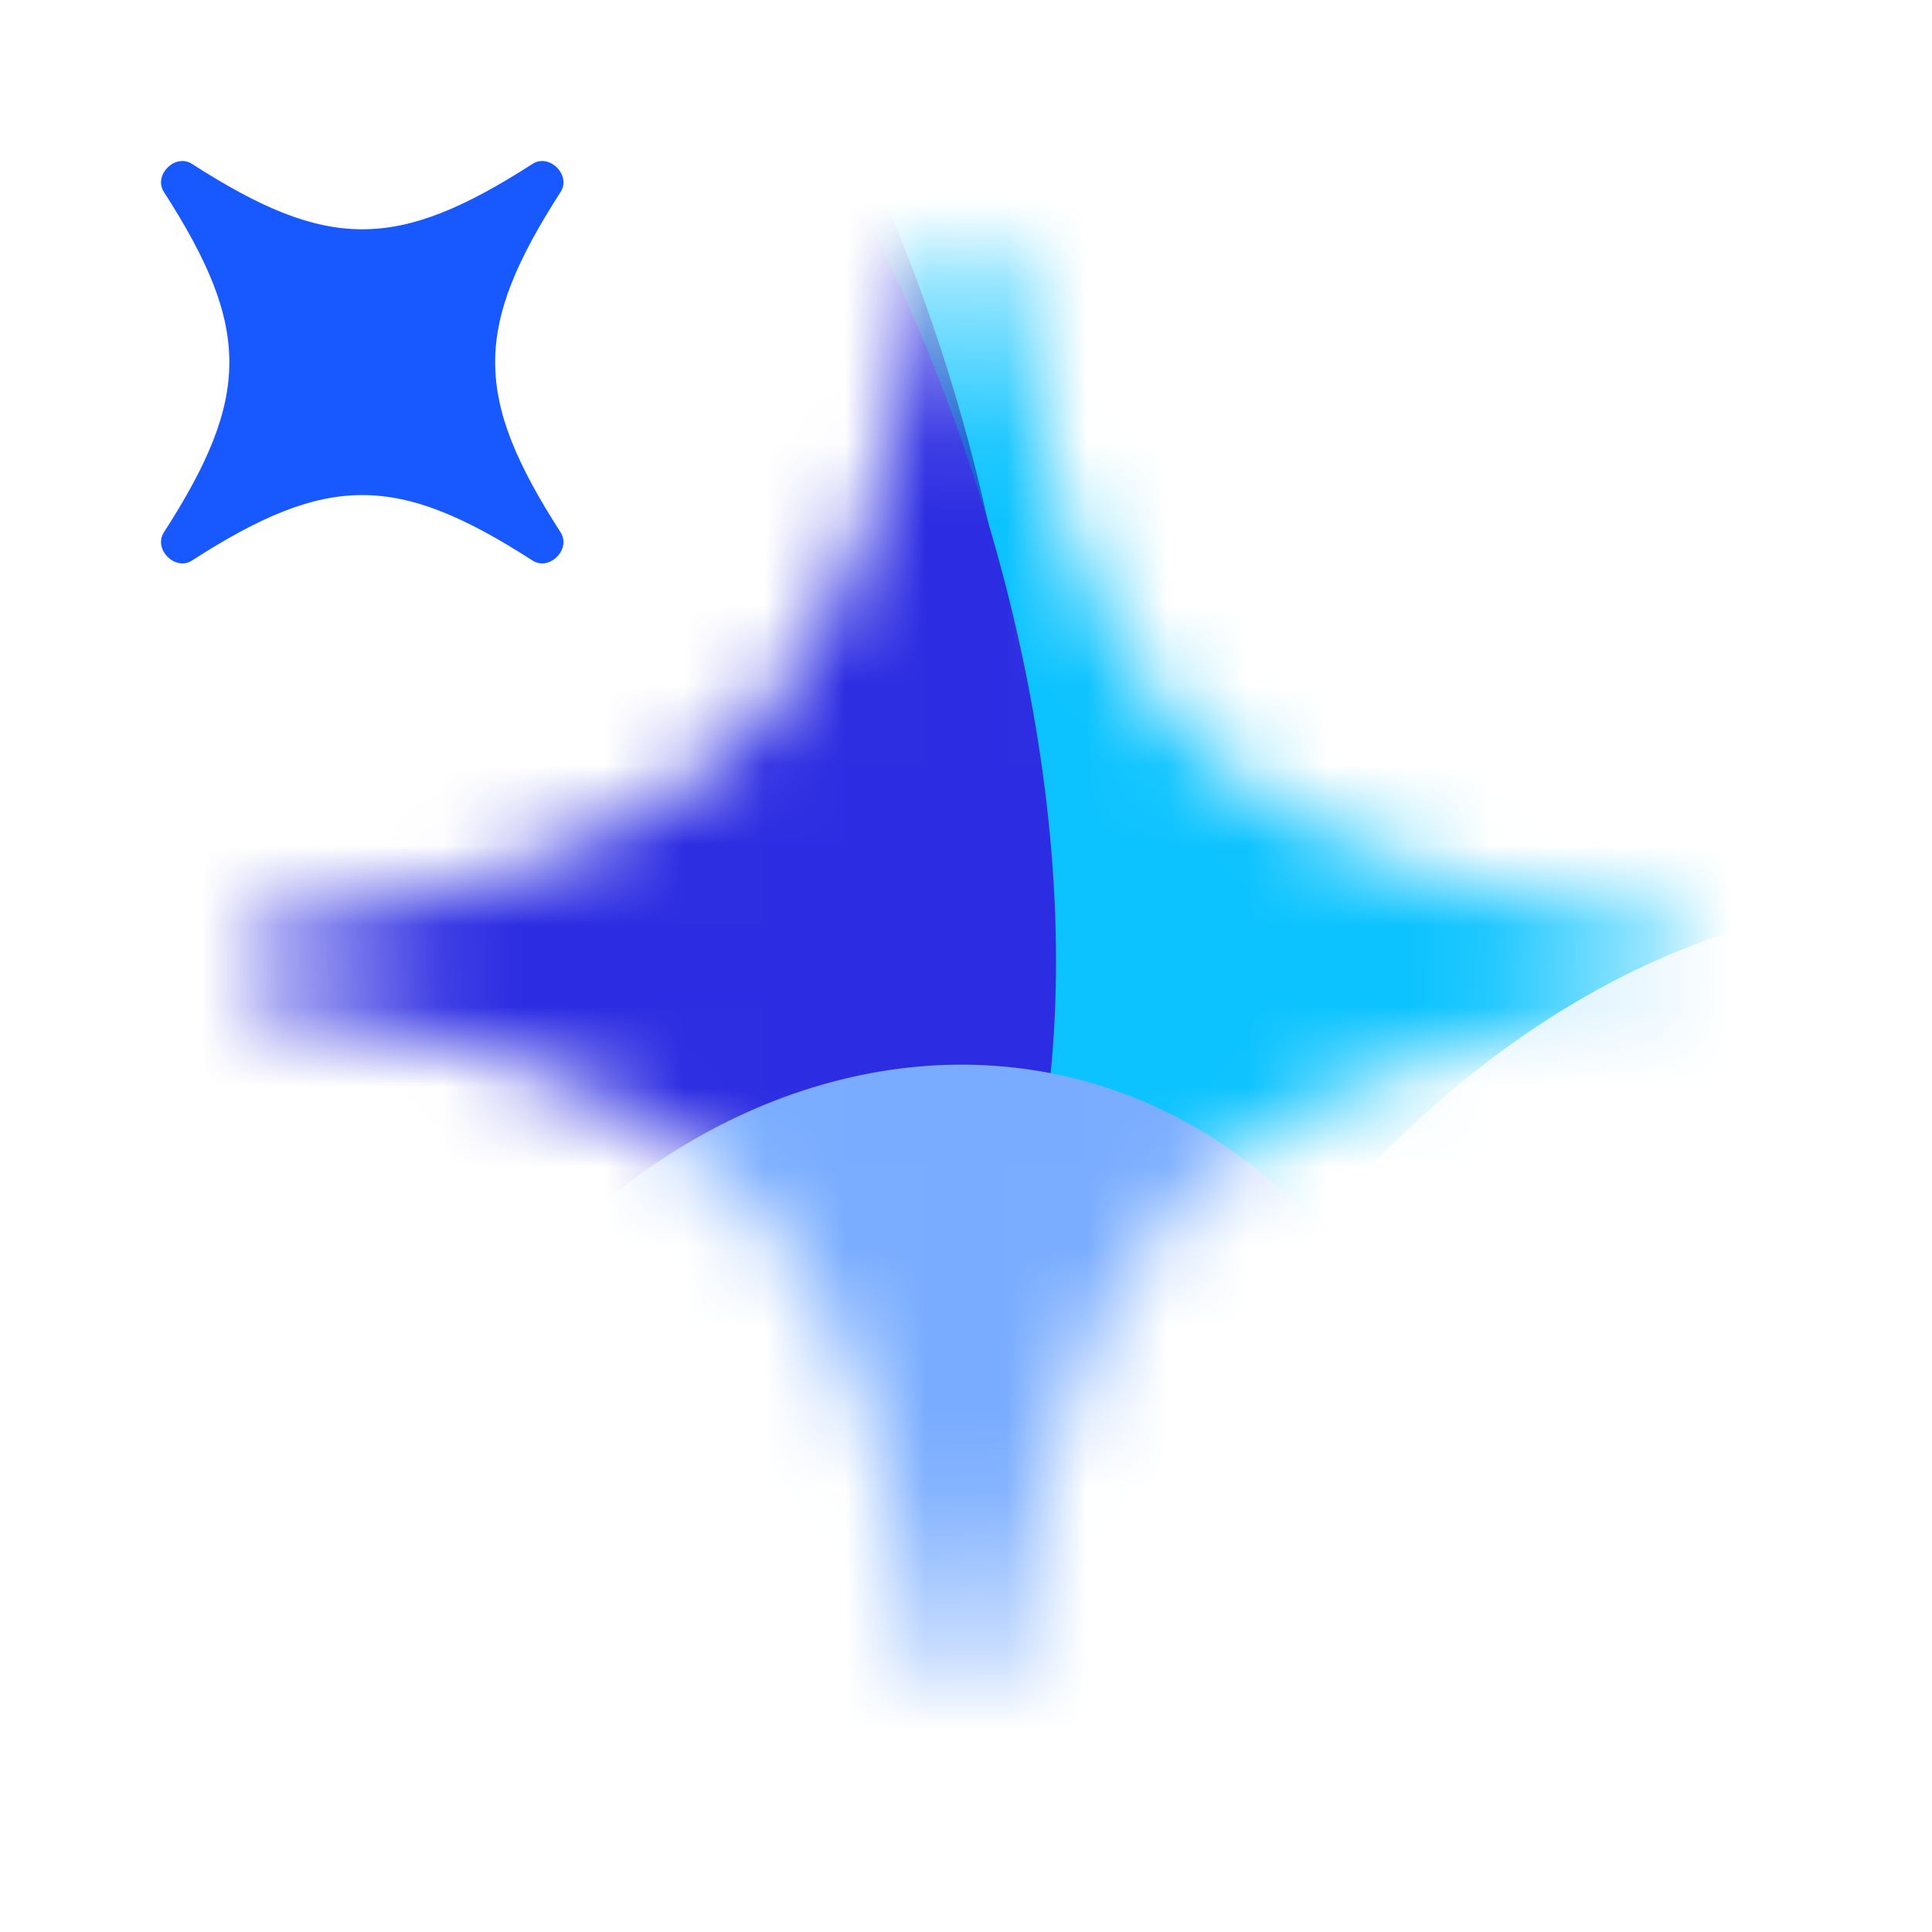 <svg width="24" height="24" viewBox="0 0 24 24" fill="none" xmlns="http://www.w3.org/2000/svg">
<mask id="mask0_198_266" style="mask-type:alpha" maskUnits="userSpaceOnUse" x="3" y="3" width="18" height="18">
<path d="M12.411 3.32C12.33 2.893 11.67 2.893 11.589 3.32C10.494 9.054 9.055 10.492 3.32 11.587C2.893 11.668 2.893 12.328 3.32 12.409C9.055 13.504 10.494 14.942 11.589 20.675C11.67 21.102 12.33 21.102 12.411 20.675C13.506 14.942 14.945 13.504 20.68 12.409C21.107 12.327 21.107 11.668 20.68 11.586C14.945 10.492 13.506 9.054 12.411 3.32Z" fill="white"/>
</mask>
<g mask="url(#mask0_198_266)">
<mask id="mask1_198_266" style="mask-type:alpha" maskUnits="userSpaceOnUse" x="-7" y="-3" width="32" height="32">
<path d="M5.692 -3L24.519 10.337L11.827 28.244L-7 14.907L5.692 -3Z" fill="#0C5CD0"/>
</mask>
<g mask="url(#mask1_198_266)">
<path d="M5.692 -3L24.519 10.337L11.827 28.244L-7 14.907L5.692 -3Z" fill="#0C5CD0"/>
<g filter="url(#filter0_f_198_266)">
<ellipse cx="19.381" cy="10.645" rx="19.381" ry="10.645" transform="matrix(0.816 0.578 -0.578 0.816 4.168 -8.831)" fill="#0CC3FF"/>
</g>
<g filter="url(#filter1_f_198_266)">
<ellipse cx="7.369" cy="13.015" rx="7.369" ry="13.015" transform="matrix(0.949 -0.316 0.36 0.933 -7.382 -4.267)" fill="#0E5CD0"/>
</g>
<g filter="url(#filter2_f_198_266)">
<ellipse cx="7.369" cy="13.015" rx="7.369" ry="13.015" transform="matrix(0.949 -0.316 0.36 0.933 -6.978 -2.7)" fill="#2C2CE2"/>
</g>
<g filter="url(#filter3_f_198_266)">
<ellipse cx="7.442" cy="12.889" rx="7.442" ry="12.889" transform="matrix(0.217 0.976 -0.986 0.168 6.759 -12.171)" fill="#1A1A88"/>
</g>
<g filter="url(#filter4_f_198_266)">
<ellipse cx="7.182" cy="8.957" rx="7.182" ry="8.957" transform="matrix(0.945 0.328 -0.302 0.953 7.059 11.189)" fill="#79ACFF"/>
</g>
<g filter="url(#filter5_f_198_266)">
<ellipse cx="7.422" cy="10.553" rx="7.422" ry="10.553" transform="matrix(0.87 0.493 -0.484 0.875 19.921 8.274)" fill="#D3EFFF"/>
</g>
</g>
</g>
<path d="M6.964 6.613C7.099 6.823 6.824 7.098 6.615 6.963C4.931 5.879 4.069 5.879 2.385 6.963C2.176 7.098 1.901 6.823 2.036 6.613C3.12 4.93 3.12 4.069 2.036 2.385C1.901 2.176 2.176 1.901 2.385 2.036C4.069 3.119 4.931 3.119 6.615 2.036C6.824 1.901 7.099 2.176 6.964 2.385C5.88 4.069 5.88 4.93 6.964 6.613Z" fill="#1758FF"/>
<defs>
<filter id="filter0_f_198_266" x="-9.381" y="-9.352" width="46.417" height="40.819" filterUnits="userSpaceOnUse" color-interpolation-filters="sRGB">
<feFlood flood-opacity="0" result="BackgroundImageFix"/>
<feBlend mode="normal" in="SourceGraphic" in2="BackgroundImageFix" result="shape"/>
<feGaussianBlur stdDeviation="3.117" result="effect1_foregroundBlur_198_266"/>
</filter>
<filter id="filter1_f_198_266" x="-9.8" y="-12.491" width="28.183" height="36.082" filterUnits="userSpaceOnUse" color-interpolation-filters="sRGB">
<feFlood flood-opacity="0" result="BackgroundImageFix"/>
<feBlend mode="normal" in="SourceGraphic" in2="BackgroundImageFix" result="shape"/>
<feGaussianBlur stdDeviation="2.838" result="effect1_foregroundBlur_198_266"/>
</filter>
<filter id="filter2_f_198_266" x="-9.395" y="-10.924" width="28.183" height="36.082" filterUnits="userSpaceOnUse" color-interpolation-filters="sRGB">
<feFlood flood-opacity="0" result="BackgroundImageFix"/>
<feBlend mode="normal" in="SourceGraphic" in2="BackgroundImageFix" result="shape"/>
<feGaussianBlur stdDeviation="2.838" result="effect1_foregroundBlur_198_266"/>
</filter>
<filter id="filter3_f_198_266" x="-23.335" y="-16.514" width="38.004" height="27.547" filterUnits="userSpaceOnUse" color-interpolation-filters="sRGB">
<feFlood flood-opacity="0" result="BackgroundImageFix"/>
<feBlend mode="normal" in="SourceGraphic" in2="BackgroundImageFix" result="shape"/>
<feGaussianBlur stdDeviation="3.096" result="effect1_foregroundBlur_198_266"/>
</filter>
<filter id="filter4_f_198_266" x="-2.361" y="7.034" width="26.996" height="30.103" filterUnits="userSpaceOnUse" color-interpolation-filters="sRGB">
<feFlood flood-opacity="0" result="BackgroundImageFix"/>
<feBlend mode="normal" in="SourceGraphic" in2="BackgroundImageFix" result="shape"/>
<feGaussianBlur stdDeviation="3.096" result="effect1_foregroundBlur_198_266"/>
</filter>
<filter id="filter5_f_198_266" x="7.881" y="6.071" width="26.785" height="30.191" filterUnits="userSpaceOnUse" color-interpolation-filters="sRGB">
<feFlood flood-opacity="0" result="BackgroundImageFix"/>
<feBlend mode="normal" in="SourceGraphic" in2="BackgroundImageFix" result="shape"/>
<feGaussianBlur stdDeviation="2.58" result="effect1_foregroundBlur_198_266"/>
</filter>
</defs>
</svg>
